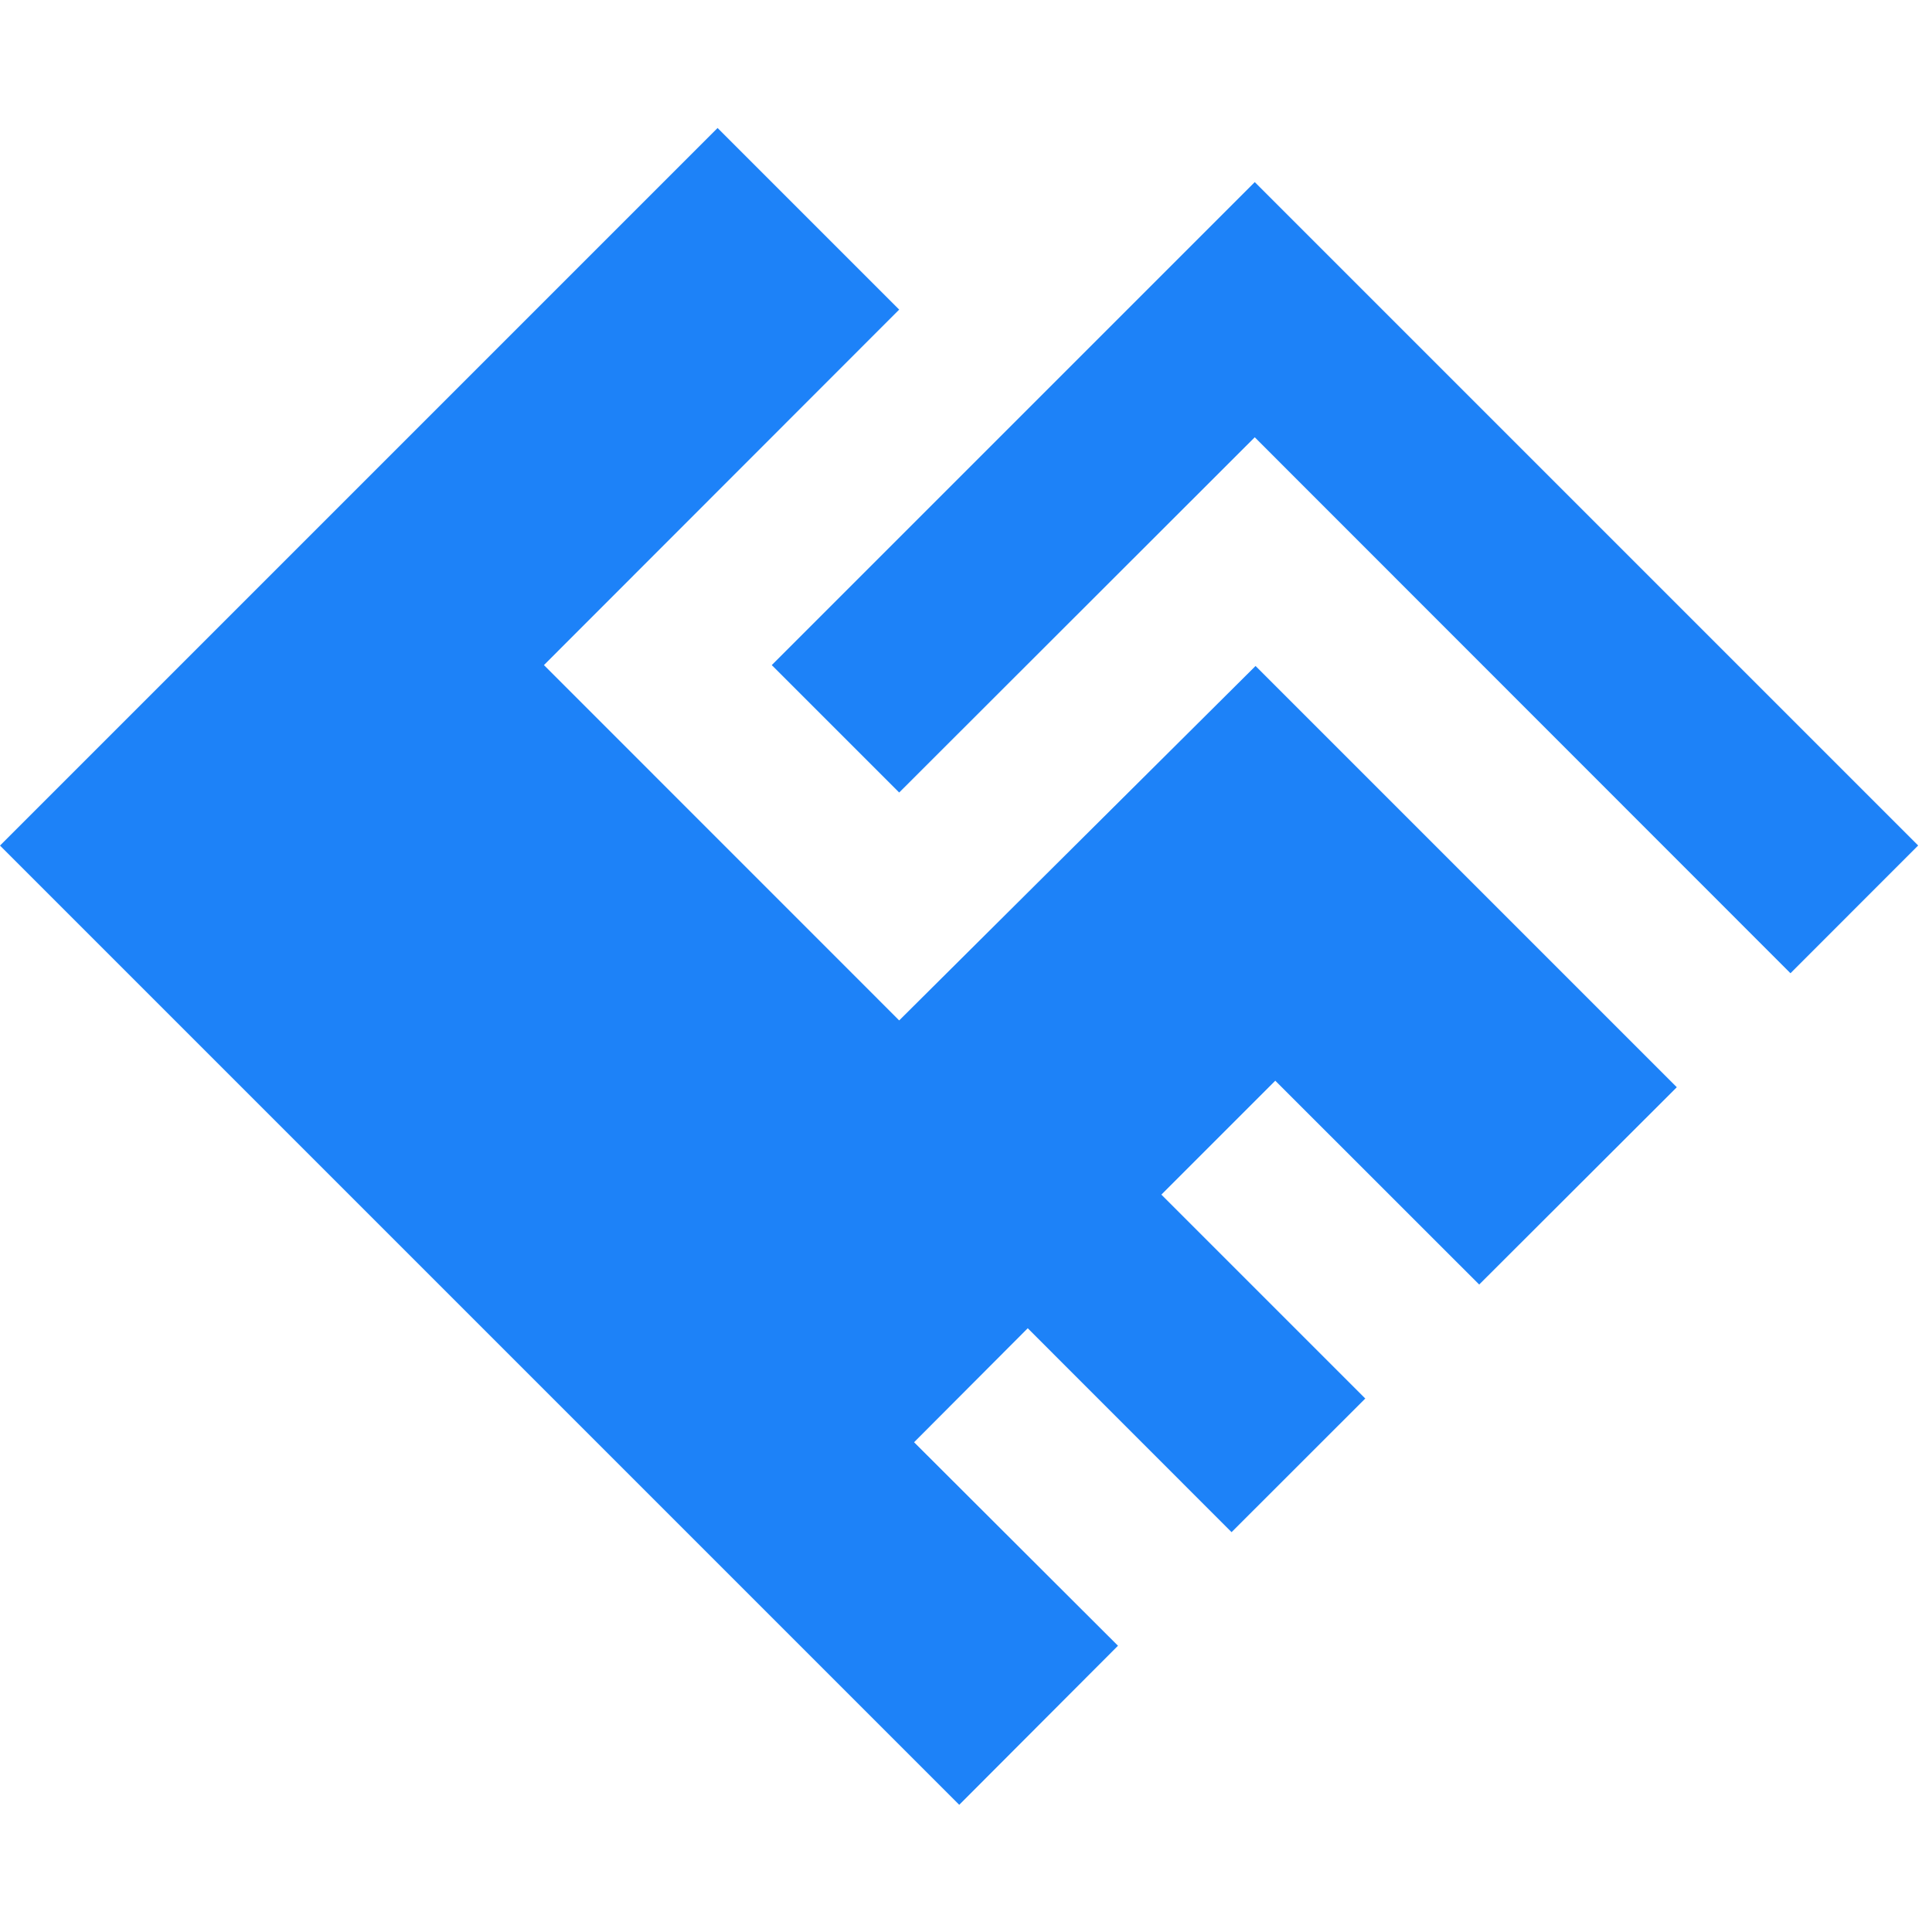<svg width="24" height="24" viewBox="0 0 24 24" fill="none" xmlns="http://www.w3.org/2000/svg">
<path fill-rule="evenodd" clip-rule="evenodd" d="M6.757 8.262L11.17 12.676L15.597 8.273L20.83 13.506L18.375 15.957L15.842 13.425L14.427 14.84L16.96 17.373L15.299 19.033L12.767 16.5L11.355 17.916L13.888 20.444L11.916 22.42L0 10.504L8.914 1.59L11.17 3.846L6.757 8.262ZM9.587 8.262L15.587 2.262L23.828 10.503L22.242 12.09L15.587 5.432L11.17 9.845L9.587 8.262Z" fill="#1D82F8"/>
</svg>

